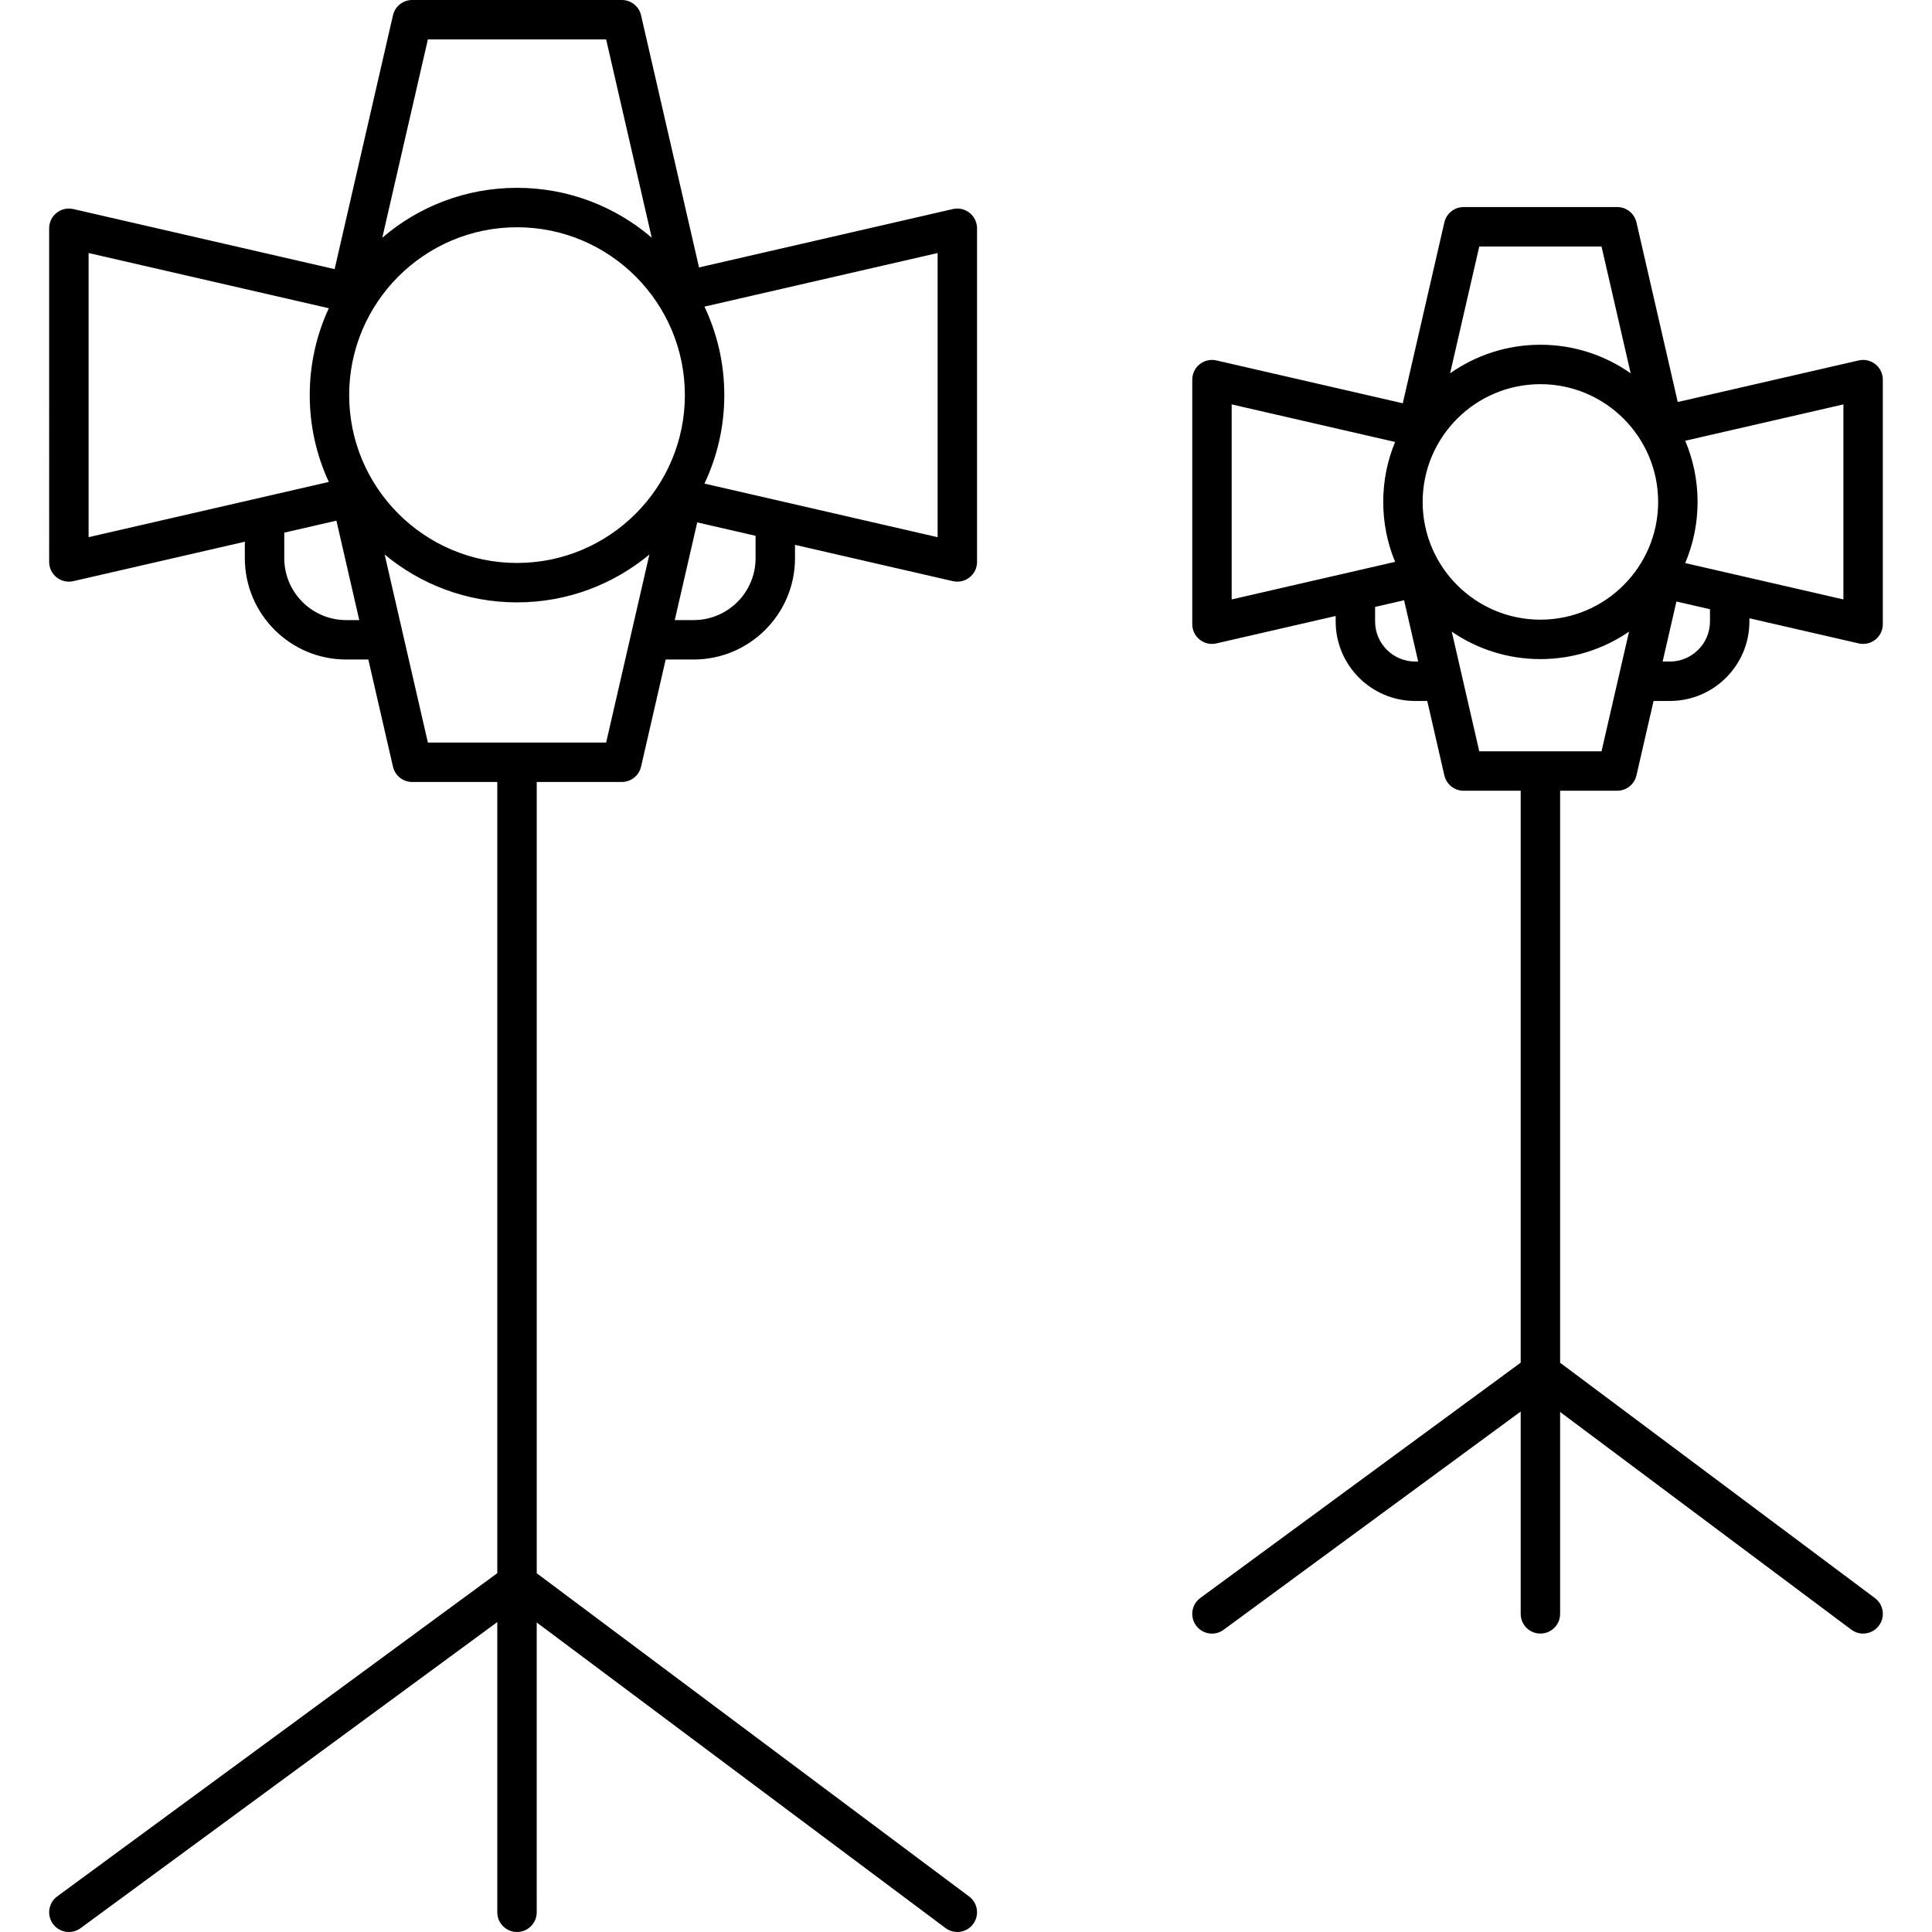 <?xml version="1.0" encoding="iso-8859-1"?>
<!-- Uploaded to: SVG Repo, www.svgrepo.com, Generator: SVG Repo Mixer Tools -->
<!DOCTYPE svg PUBLIC "-//W3C//DTD SVG 1.1//EN" "http://www.w3.org/Graphics/SVG/1.1/DTD/svg11.dtd">
<svg fill="#000000" height="800px" width="800px" version="1.1" id="Capa_1" xmlns="http://www.w3.org/2000/svg" xmlns:xlink="http://www.w3.org/1999/xlink" 
	 viewBox="0 0 196 196" xml:space="preserve">
<path d="M6.99,196c-0.615,0-1.222-0.282-1.614-0.816c-0.653-0.89-0.462-2.142,0.429-2.796l44.646-32.792V79.331h-8.636
	c-0.932,0-1.74-0.644-1.949-1.552l-2.499-10.872h-2.25c-5.668,0-10.278-4.61-10.278-10.277v-1.673L7.436,58.958
	c-0.594,0.137-1.218-0.005-1.694-0.385c-0.477-0.379-0.754-0.955-0.754-1.564V23.157c0-0.609,0.277-1.186,0.754-1.564
	c0.477-0.38,1.101-0.521,1.694-0.385l26.511,6.095l5.919-25.751C40.075,0.644,40.884,0,41.815,0h21.271
	c0.932,0,1.74,0.644,1.949,1.552l5.881,25.578l25.756-5.922c0.595-0.137,1.218,0.005,1.694,0.385
	c0.477,0.379,0.754,0.955,0.754,1.564v33.852c0,0.609-0.277,1.186-0.754,1.564c-0.477,0.38-1.1,0.521-1.694,0.385l-16.019-3.683
	v1.354c0,5.667-4.61,10.277-10.277,10.277h-2.842l-2.499,10.872c-0.209,0.908-1.018,1.552-1.949,1.552h-8.635v80.275l43.866,32.792
	c0.885,0.661,1.066,1.914,0.404,2.799c-0.66,0.884-1.913,1.066-2.799,0.404l-41.472-31.001V194c0,1.104-0.896,2-2,2s-2-0.896-2-2
	v-29.441L8.172,195.612C7.815,195.874,7.4,196,6.99,196z M52.451,75.331h9.042l4.387-19.077c-3.646,3.032-8.327,4.857-13.429,4.857
	s-9.783-1.825-13.429-4.858l4.386,19.078H52.451z M68.454,62.907h1.922c3.461,0,6.277-2.816,6.277-6.277v-2.274l-5.92-1.361
	L68.454,62.907z M28.839,54.037v2.593c0,3.461,2.816,6.277,6.278,6.277h1.33l-2.318-10.086L28.839,54.037z M52.451,23.055
	c-9.39,0-17.028,7.639-17.028,17.028s7.639,17.028,17.028,17.028s17.028-7.639,17.028-17.028S61.841,23.055,52.451,23.055z
	 M71.466,49.059l23.654,5.438V25.669l-23.654,5.438c1.291,2.724,2.014,5.767,2.014,8.976S72.757,46.335,71.466,49.059z
	 M8.988,25.669v28.828l24.37-5.604c-1.242-2.681-1.936-5.666-1.936-8.811s0.693-6.13,1.936-8.811L8.988,25.669z M43.408,4
	l-4.624,20.113c3.679-3.152,8.454-5.059,13.667-5.059s9.988,1.906,13.667,5.059L61.493,4H43.408z M122.955,165.727
	c-0.615,0-1.222-0.282-1.614-0.816c-0.653-0.89-0.462-2.142,0.429-2.796l32.503-23.874V80.219h-5.794
	c-0.932,0-1.74-0.644-1.949-1.552l-1.736-7.554h-1.225c-4.448,0-8.066-3.618-8.066-8.066v-0.556l-12.101,2.782
	c-0.594,0.138-1.218-0.004-1.694-0.385c-0.477-0.379-0.754-0.955-0.754-1.564v-24.81c0-0.609,0.277-1.186,0.754-1.564
	c0.477-0.38,1.101-0.521,1.694-0.385l18.909,4.347l4.219-18.353c0.209-0.908,1.018-1.552,1.949-1.552h15.589
	c0.932,0,1.74,0.644,1.949,1.552l4.189,18.226l18.357-4.22c0.594-0.137,1.218,0.005,1.694,0.385
	c0.477,0.379,0.754,0.955,0.754,1.564v24.81c0,0.609-0.277,1.186-0.754,1.564c-0.477,0.381-1.101,0.522-1.694,0.385l-11.087-2.549
	v0.322c0,4.448-3.618,8.066-8.066,8.066h-1.657l-1.736,7.554c-0.209,0.908-1.018,1.552-1.949,1.552h-5.795v58.032l31.937,23.874
	c0.885,0.661,1.066,1.914,0.404,2.799c-0.661,0.884-1.913,1.066-2.799,0.404l-29.542-22.083v20.481c0,1.104-0.896,2-2,2
	s-2-0.896-2-2v-20.523l-30.136,22.136C123.78,165.601,123.365,165.727,122.955,165.727z M156.272,76.219h6.202l2.791-12.138
	c-2.563,1.756-5.66,2.784-8.993,2.784s-6.43-1.027-8.991-2.783l2.79,12.137H156.272z M168.673,67.113h0.737
	c2.242,0,4.066-1.824,4.066-4.066v-1.241l-3.404-0.783L168.673,67.113z M139.502,61.572v1.475c0,2.242,1.824,4.066,4.066,4.066
	h0.305l-1.429-6.218L139.502,61.572z M156.272,38.974c-6.587,0-11.945,5.358-11.945,11.945s5.358,11.946,11.945,11.946
	s11.946-5.359,11.946-11.946S162.859,38.974,156.272,38.974z M170.963,57.123l16.049,3.689V41.026l-16.049,3.689
	c0.809,1.908,1.256,4.004,1.256,6.203S171.771,55.215,170.963,57.123z M124.953,41.026v19.786l16.579-3.812
	c-0.776-1.875-1.205-3.93-1.205-6.082s0.429-4.206,1.205-6.081L124.953,41.026z M156.272,34.974c3.406,0,6.566,1.073,9.16,2.9
	l-2.958-12.866h-12.403l-2.958,12.865C149.707,36.047,152.866,34.974,156.272,34.974z"/>
</svg>